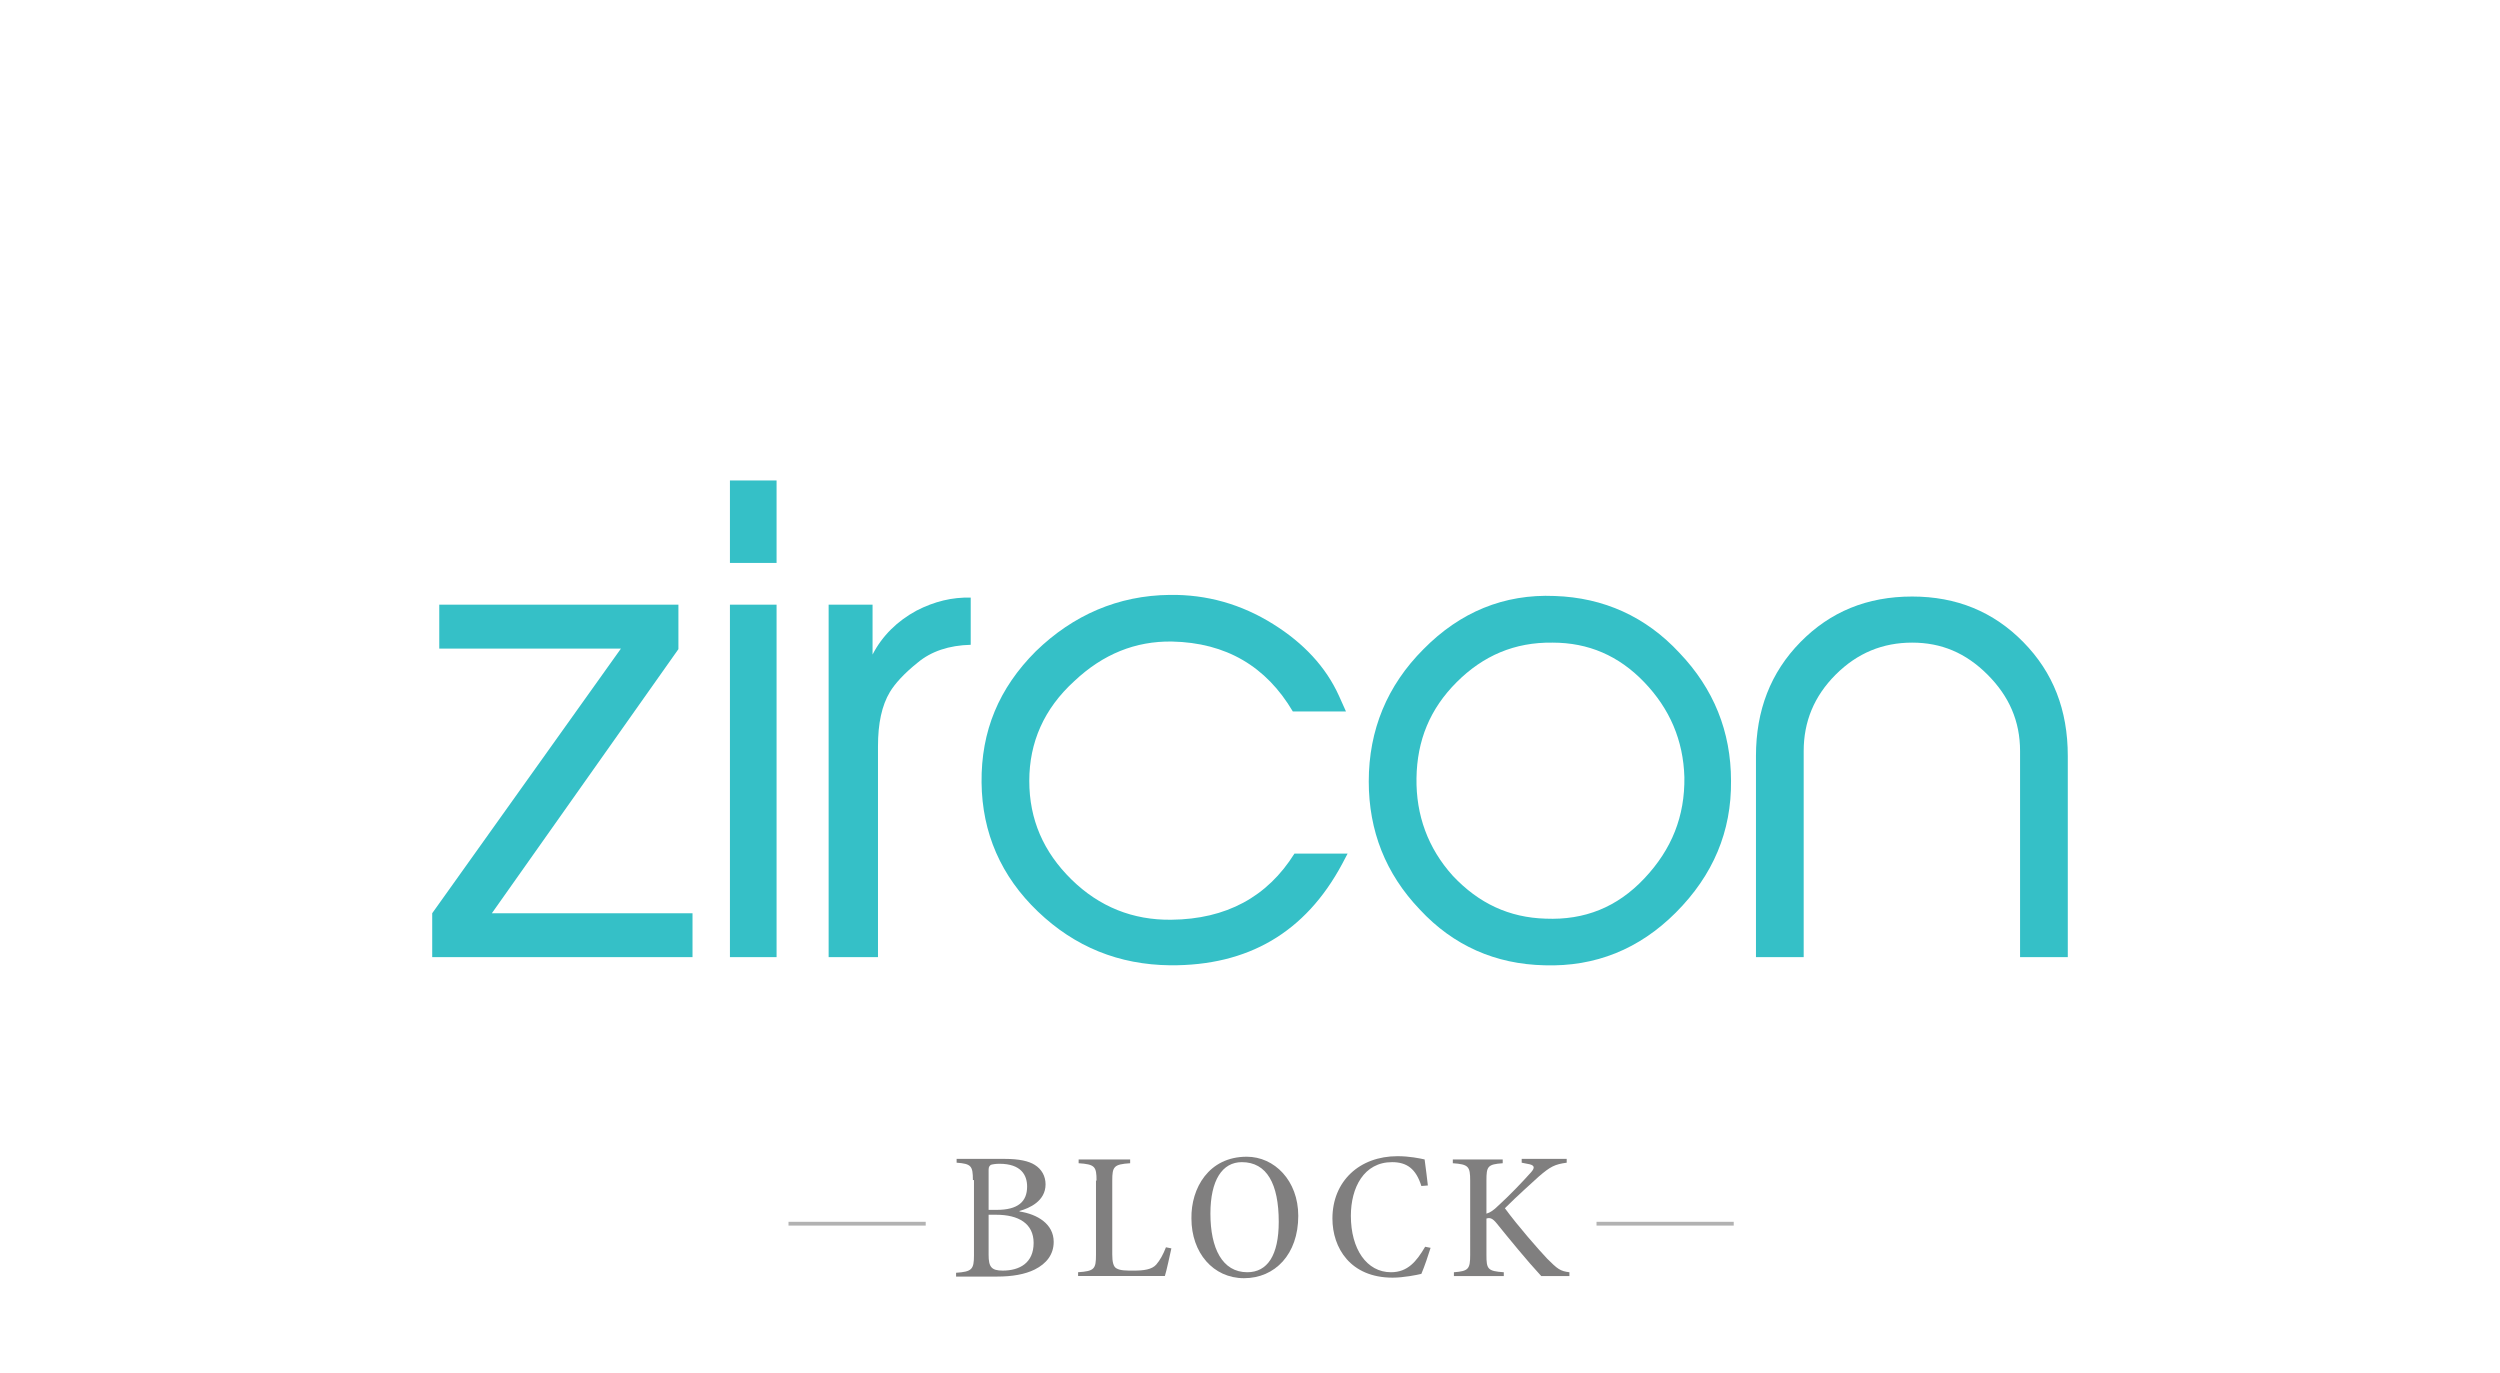 <?xml version="1.0" encoding="utf-8"?>
<!-- Generator: Adobe Illustrator 23.0.1, SVG Export Plug-In . SVG Version: 6.00 Build 0)  -->
<svg version="1.1" id="Layer_1" xmlns="http://www.w3.org/2000/svg" xmlns:xlink="http://www.w3.org/1999/xlink" x="0px" y="0px"
	 viewBox="0 0 461 253.1" style="enable-background:new 0 0 461 253.1;" xml:space="preserve">
<style type="text/css">
	.st0{fill:#807F7F;}
	.st1{fill:#B2B2B2;}
	.st2{fill:#35C0C7;}
</style>
<g>
	<g>
		<g>
			<path class="st0" d="M179.4,217.6c0-2.6-0.3-3-3-3.2v-0.7h8.9c2.6,0,4.4,0.4,5.5,1.1c1.3,0.8,2,2.1,2,3.6c0,3.1-3,4.4-4.8,4.9
				v0.1c3.3,0.5,6.3,2.3,6.3,5.6c0,2.3-1.3,4-3.5,5.1c-1.8,0.9-4.2,1.3-6.9,1.3h-7.6v-0.7c2.9-0.2,3.3-0.6,3.3-3.2V217.6z
				 M182.3,223.1h1.5c3.9,0,5.6-1.5,5.6-4.3c0-2.1-1.1-4.2-5.1-4.2c-0.7,0-1.3,0.1-1.6,0.2c-0.2,0.2-0.4,0.3-0.4,0.9V223.1z
				 M182.3,231.4c0,2.2,0.5,2.9,2.6,2.9c3.1,0,5.7-1.4,5.7-5.1c0-3.6-2.8-5.2-6.9-5.2h-1.4V231.4z"/>
			<path class="st0" d="M202.2,217.7c0-2.6-0.3-3-3.3-3.2v-0.7h9.5v0.7c-3,0.2-3.3,0.6-3.3,3.2v13.6c0,1.4,0.2,2.3,0.8,2.6
				c0.7,0.4,1.7,0.4,3.2,0.4c1.8,0,3.3-0.2,4.1-1.1c0.7-0.8,1.3-1.9,1.8-3.2l1,0.2c-0.2,0.9-0.9,4.2-1.2,5.1h-16v-0.7
				c3-0.2,3.3-0.6,3.3-3.2V217.7z"/>
			<path class="st0" d="M229.9,213.3c5.1,0,9.5,4.4,9.5,10.9c0,7.1-4.3,11.5-10,11.5c-5.7,0-9.7-4.7-9.7-11
				C219.6,219.1,222.9,213.3,229.9,213.3L229.9,213.3z M229,214.3c-3.6,0-5.8,3.3-5.8,9.5c0,6.4,2.2,10.8,6.8,10.8
				c3.7,0,5.8-3.1,5.8-9.3C235.8,218.3,233.6,214.3,229,214.3L229,214.3z"/>
			<path class="st0" d="M262.1,218.7c-1-3.2-2.7-4.4-5.4-4.4c-5.2,0-7.6,4.7-7.6,9.9c0,6.1,2.9,10.4,7.4,10.4c3.1,0,4.7-2,6.3-4.7
				l1,0.2c-0.4,1.3-1.1,3.4-1.7,4.8c-0.8,0.2-3.3,0.7-5.3,0.7c-7.8,0-11.1-5.5-11.1-10.9c0-6.9,5-11.5,12-11.5c2.2,0,4.1,0.4,5,0.6
				c0.3,2.1,0.4,3.2,0.6,4.8L262.1,218.7z"/>
			<path class="st0" d="M271.1,217.7c0-2.6-0.3-3-3.2-3.2v-0.7h9.2v0.7c-2.8,0.2-3,0.6-3,3.2v6.1c0.7-0.2,1.4-0.7,2.1-1.4
				c2.1-1.9,4.4-4.3,6.1-6.2c0.9-1,0.6-1.4-0.7-1.6l-1-0.2v-0.7h8.3v0.7c-2.2,0.3-3,0.7-5.2,2.6c-1.4,1.3-3.8,3.4-6.2,5.8
				c2.5,3.4,6.2,7.6,7.8,9.3c1.9,1.9,2.4,2.3,4.1,2.5v0.7h-5.2c-2.6-2.8-6.1-7.1-8.2-9.7c-0.8-1-1.3-1.1-1.9-0.9v6.7
				c0,2.6,0.2,3,3.2,3.2v0.7h-9.2v-0.7c2.7-0.2,3-0.6,3-3.2V217.7z"/>
		</g>
	</g>
	<rect x="145.4" y="225.3" class="st1" width="25.3" height="0.7"/>
	<rect x="294.4" y="225.3" class="st1" width="25.3" height="0.7"/>
</g>
<g>
	<path class="st2" d="M127.7,176.5h-48v-8.1l34.8-48.8H81v-8.1h44.1v8.2l-34.4,48.7h37V176.5z"/>
	<path class="st2" d="M143.2,103.8h-8.6V88.6h8.6V103.8z M143.2,176.5h-8.6v-65h8.6V176.5z"/>
	<path class="st2" d="M161.9,176.5h-9.1v-65h8.1v9.2c1.8-3.5,4.6-6.2,8.1-8.1c3.3-1.7,6.6-2.5,10-2.4v8.7c-4,0.1-7.3,1.2-9.8,3.3
		c-2.5,2-4.2,3.9-5.1,5.4c-1.5,2.5-2.2,5.8-2.2,10L161.9,176.5L161.9,176.5z"/>
	<path class="st2" d="M247.5,159.3c-6.8,12.7-17.4,18.8-31.7,18.7c-9.5-0.1-17.6-3.4-24.4-9.9s-10.3-14.5-10.4-23.8
		c-0.1-9.5,3.2-17.4,10-24.2c6.9-6.7,15.2-10.3,24.7-10.4c6.8-0.1,13.2,1.7,19.1,5.4c5.6,3.5,9.7,7.9,12.1,13.2l1.3,2.9h-9.8
		c-4.9-8.3-12.3-12.7-22.3-12.9c-6.7-0.1-12.7,2.3-18,7.3c-5.6,5.1-8.3,11.3-8.3,18.4s2.6,13.1,7.8,18.2c5.1,5,11.3,7.5,18.4,7.4
		c10.1-0.1,17.7-4.2,22.7-12.2h9.8L247.5,159.3z"/>
	<path class="st2" d="M309,168.3c-6.7,6.7-14.8,10-24.2,9.7c-9-0.2-16.8-3.6-23-10.3c-6.3-6.6-9.4-14.5-9.4-23.6
		c0-9.5,3.4-17.7,10.1-24.4c6.7-6.8,14.8-10.2,24.2-9.8c9,0.3,16.8,3.8,23,10.5c6.3,6.6,9.5,14.5,9.5,23.6
		C319.3,153.3,315.9,161.4,309,168.3z M285,169.4c7.2,0.3,13.2-2.1,18.2-7.4c5.1-5.4,7.5-11.5,7.4-18.7c-0.2-6.8-2.7-12.6-7.4-17.5
		c-4.7-4.9-10.3-7.3-16.9-7.3c-7-0.1-12.8,2.4-17.7,7.3c-4.9,4.9-7.3,10.7-7.4,17.7c-0.1,6.8,2.1,12.9,6.7,18
		C272.7,166.6,278.3,169.2,285,169.4z"/>
	<path class="st2" d="M381.3,176.5h-8.8v-38c0-5.5-2-10.1-6-14.1c-4-4-8.5-5.9-13.9-5.9s-10.1,1.9-14.1,5.9c-4,4-5.9,8.7-5.9,14.1
		v38h-8.8v-37.1c0-8.4,2.7-15.4,8.2-21c5.5-5.6,12.3-8.4,20.6-8.4c8.2,0,15,2.8,20.5,8.4c5.5,5.6,8.2,12.5,8.2,21L381.3,176.5
		L381.3,176.5z"/>
</g>
</svg>
